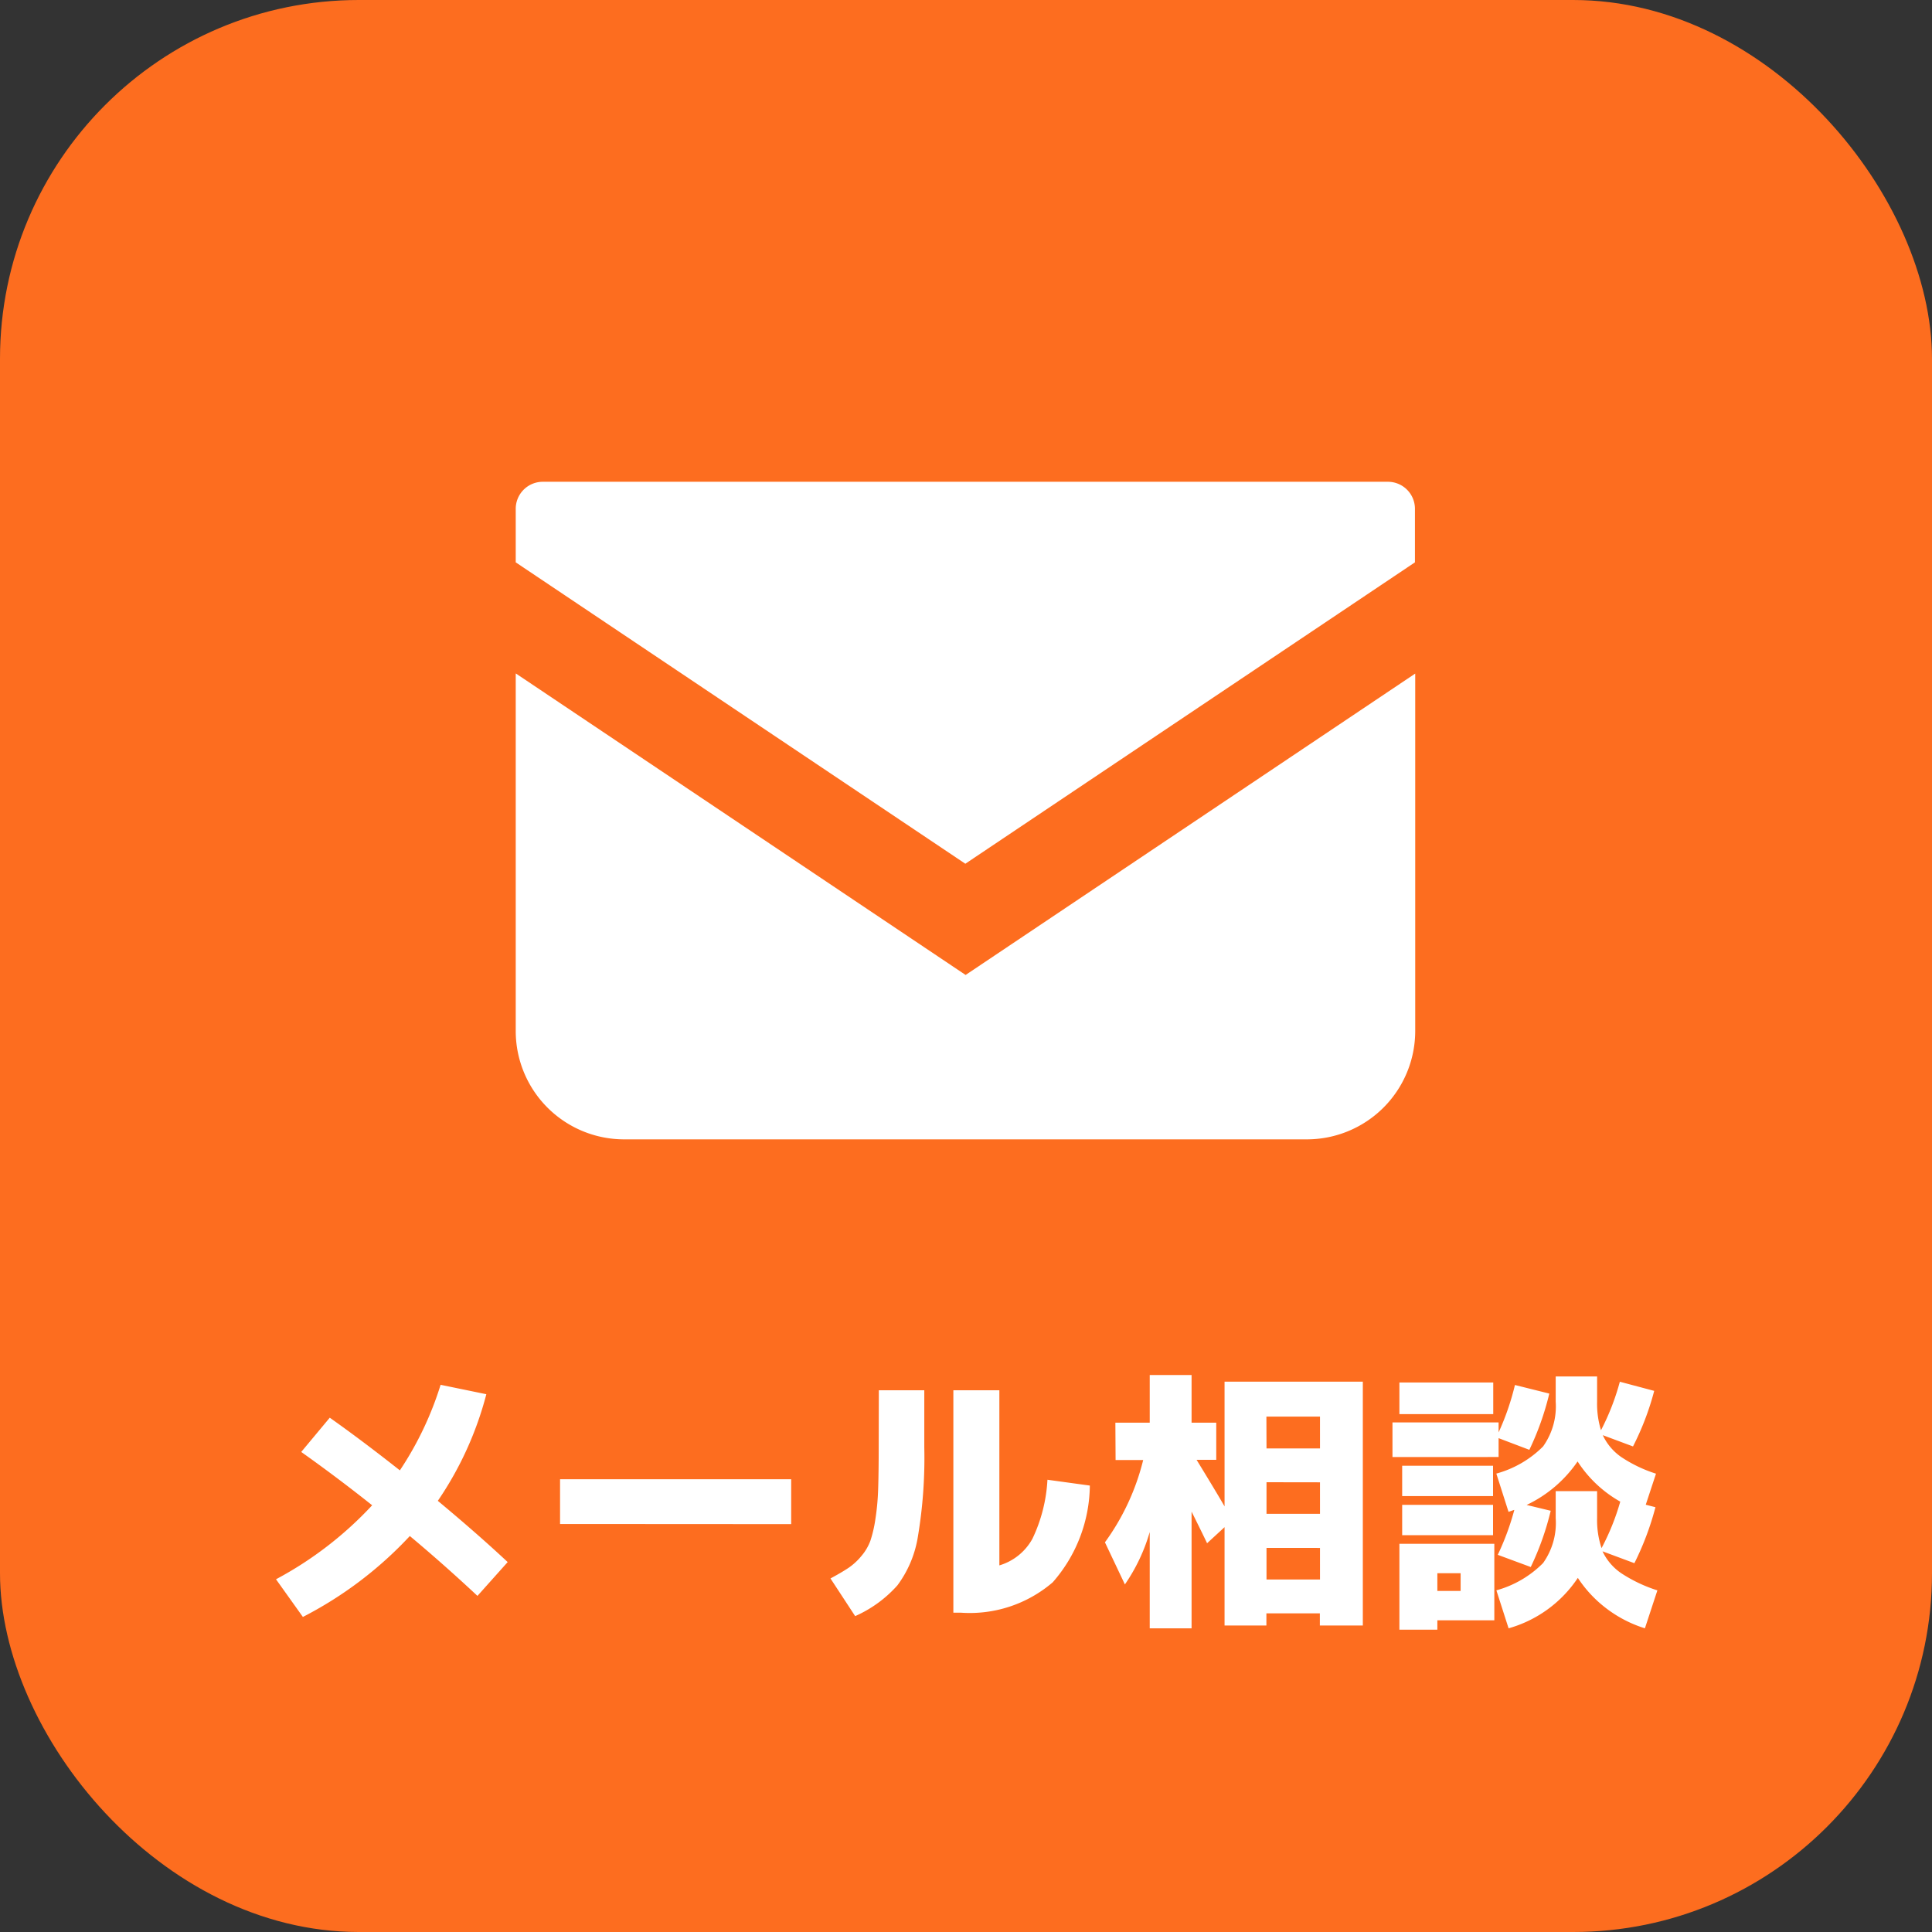 <svg xmlns="http://www.w3.org/2000/svg" width="70" height="70" viewBox="0 0 70 70"><rect x="0" y="0" width="70" height="70" fill="#333333" stroke="none"/><g transform="translate(-2635 13379.701)"><rect width="70" height="70" rx="13" transform="translate(2635 -13379.701)" fill="#fd6d1f"/><g transform="translate(2653.686 -13362.245)"><path d="M62.8,26.04H32.173a.979.979,0,0,0-.983.983v1.936l16.29,10.92,16.29-10.92V27.023a.979.979,0,0,0-.983-.983Z" transform="translate(-31.19 -26.04)" fill="#fff"/><path d="M31.19,33.04V45.985a3.927,3.927,0,0,0,3.931,3.931H59.849a3.927,3.927,0,0,0,3.931-3.931h0V33.04L47.49,43.96,31.2,33.04Z" transform="translate(-31.19 -26.091)" fill="#fff"/></g><path d="M1.772-6.2,2.806-7.441q1.165.823,2.54,1.908a11.958,11.958,0,0,0,1.476-3.1l1.657.341A12.358,12.358,0,0,1,6.721-4.429Q8.157-3.234,9.252-2.21L8.157-.985Q6.932-2.13,5.707-3.154A14.069,14.069,0,0,1,1.832-.222L.858-1.587A13.261,13.261,0,0,0,4.342-4.268Q3.067-5.282,1.772-6.2Zm9.378,2.61V-5.212h8.374v1.627ZM22.7-8.435h1.647v2.078a17.273,17.273,0,0,1-.231,3.218,4.007,4.007,0,0,1-.743,1.772A4.465,4.465,0,0,1,21.842-.252l-.894-1.365q.412-.221.658-.387a2.236,2.236,0,0,0,.467-.432,1.817,1.817,0,0,0,.321-.547,4.594,4.594,0,0,0,.181-.783,8.82,8.82,0,0,0,.1-1.089q.02-.587.02-1.5Zm4.367,6.345a2.019,2.019,0,0,0,1.2-.969,5.648,5.648,0,0,0,.542-2.134l1.536.211A5.391,5.391,0,0,1,29-1.477a4.612,4.612,0,0,1-3.338,1.1H25.4V-8.435h1.667Zm9.679-.633v1.145h1.938V-2.722Zm0-2.38v1.145h1.938V-5.1Zm0-1.225h1.938V-7.481H36.742ZM31.27-7.26h1.245V-8.987h1.516V-7.26h.894v1.345h-.713q.683,1.114,1.014,1.687V-8.746h5.01V.089H38.679V-.352H36.742V.089H35.226V-3.475l-.633.582q-.181-.382-.562-1.145V.19H32.515V-3.3a6.511,6.511,0,0,1-.9,1.9l-.723-1.526a8.532,8.532,0,0,0,1.386-2.982h-1ZM42.936-.1V.24H41.561V-2.873H45V-.1Zm0-1.064h.843v-.643h-.843ZM47.224-4.78h1.5V-3.8a3.194,3.194,0,0,0,.161,1.084A8.552,8.552,0,0,0,49.563-4.4a4.423,4.423,0,0,1-1.546-1.456,4.647,4.647,0,0,1-1.847,1.576l.873.211a10.173,10.173,0,0,1-.723,2.038l-1.195-.442a9.562,9.562,0,0,0,.6-1.627q-.04.01-.11.035l-.1.035-.442-1.386A3.806,3.806,0,0,0,46.767-6.4a2.5,2.5,0,0,0,.457-1.621v-.914h1.5v.914a3.242,3.242,0,0,0,.141,1.034,8.718,8.718,0,0,0,.683-1.757l1.245.331A9.974,9.974,0,0,1,50.025-6.4L48.93-6.808a1.984,1.984,0,0,0,.663.788,4.96,4.96,0,0,0,1.265.607l-.371,1.125.351.09a10.425,10.425,0,0,1-.763,2.028L48.92-2.6a1.981,1.981,0,0,0,.678.793,5.278,5.278,0,0,0,1.31.622L50.456.19a4.535,4.535,0,0,1-1.386-.713,4.463,4.463,0,0,1-1.044-1.114A4.474,4.474,0,0,1,45.517.19l-.442-1.376a3.806,3.806,0,0,0,1.692-.989A2.5,2.5,0,0,0,47.224-3.8ZM41.561-7.571V-8.716h3.4v1.145ZM41.31-6.015V-7.27h3.845v.361a9.3,9.3,0,0,0,.592-1.717l1.245.311a10.172,10.172,0,0,1-.723,2.038L45.155-6.7v.683ZM41.661-4.6V-5.7h3.293v1.1Zm0,1.416v-1.1h3.293v1.1Z" transform="translate(2644.142 -13320.894)" fill="#fff"/></g></svg>